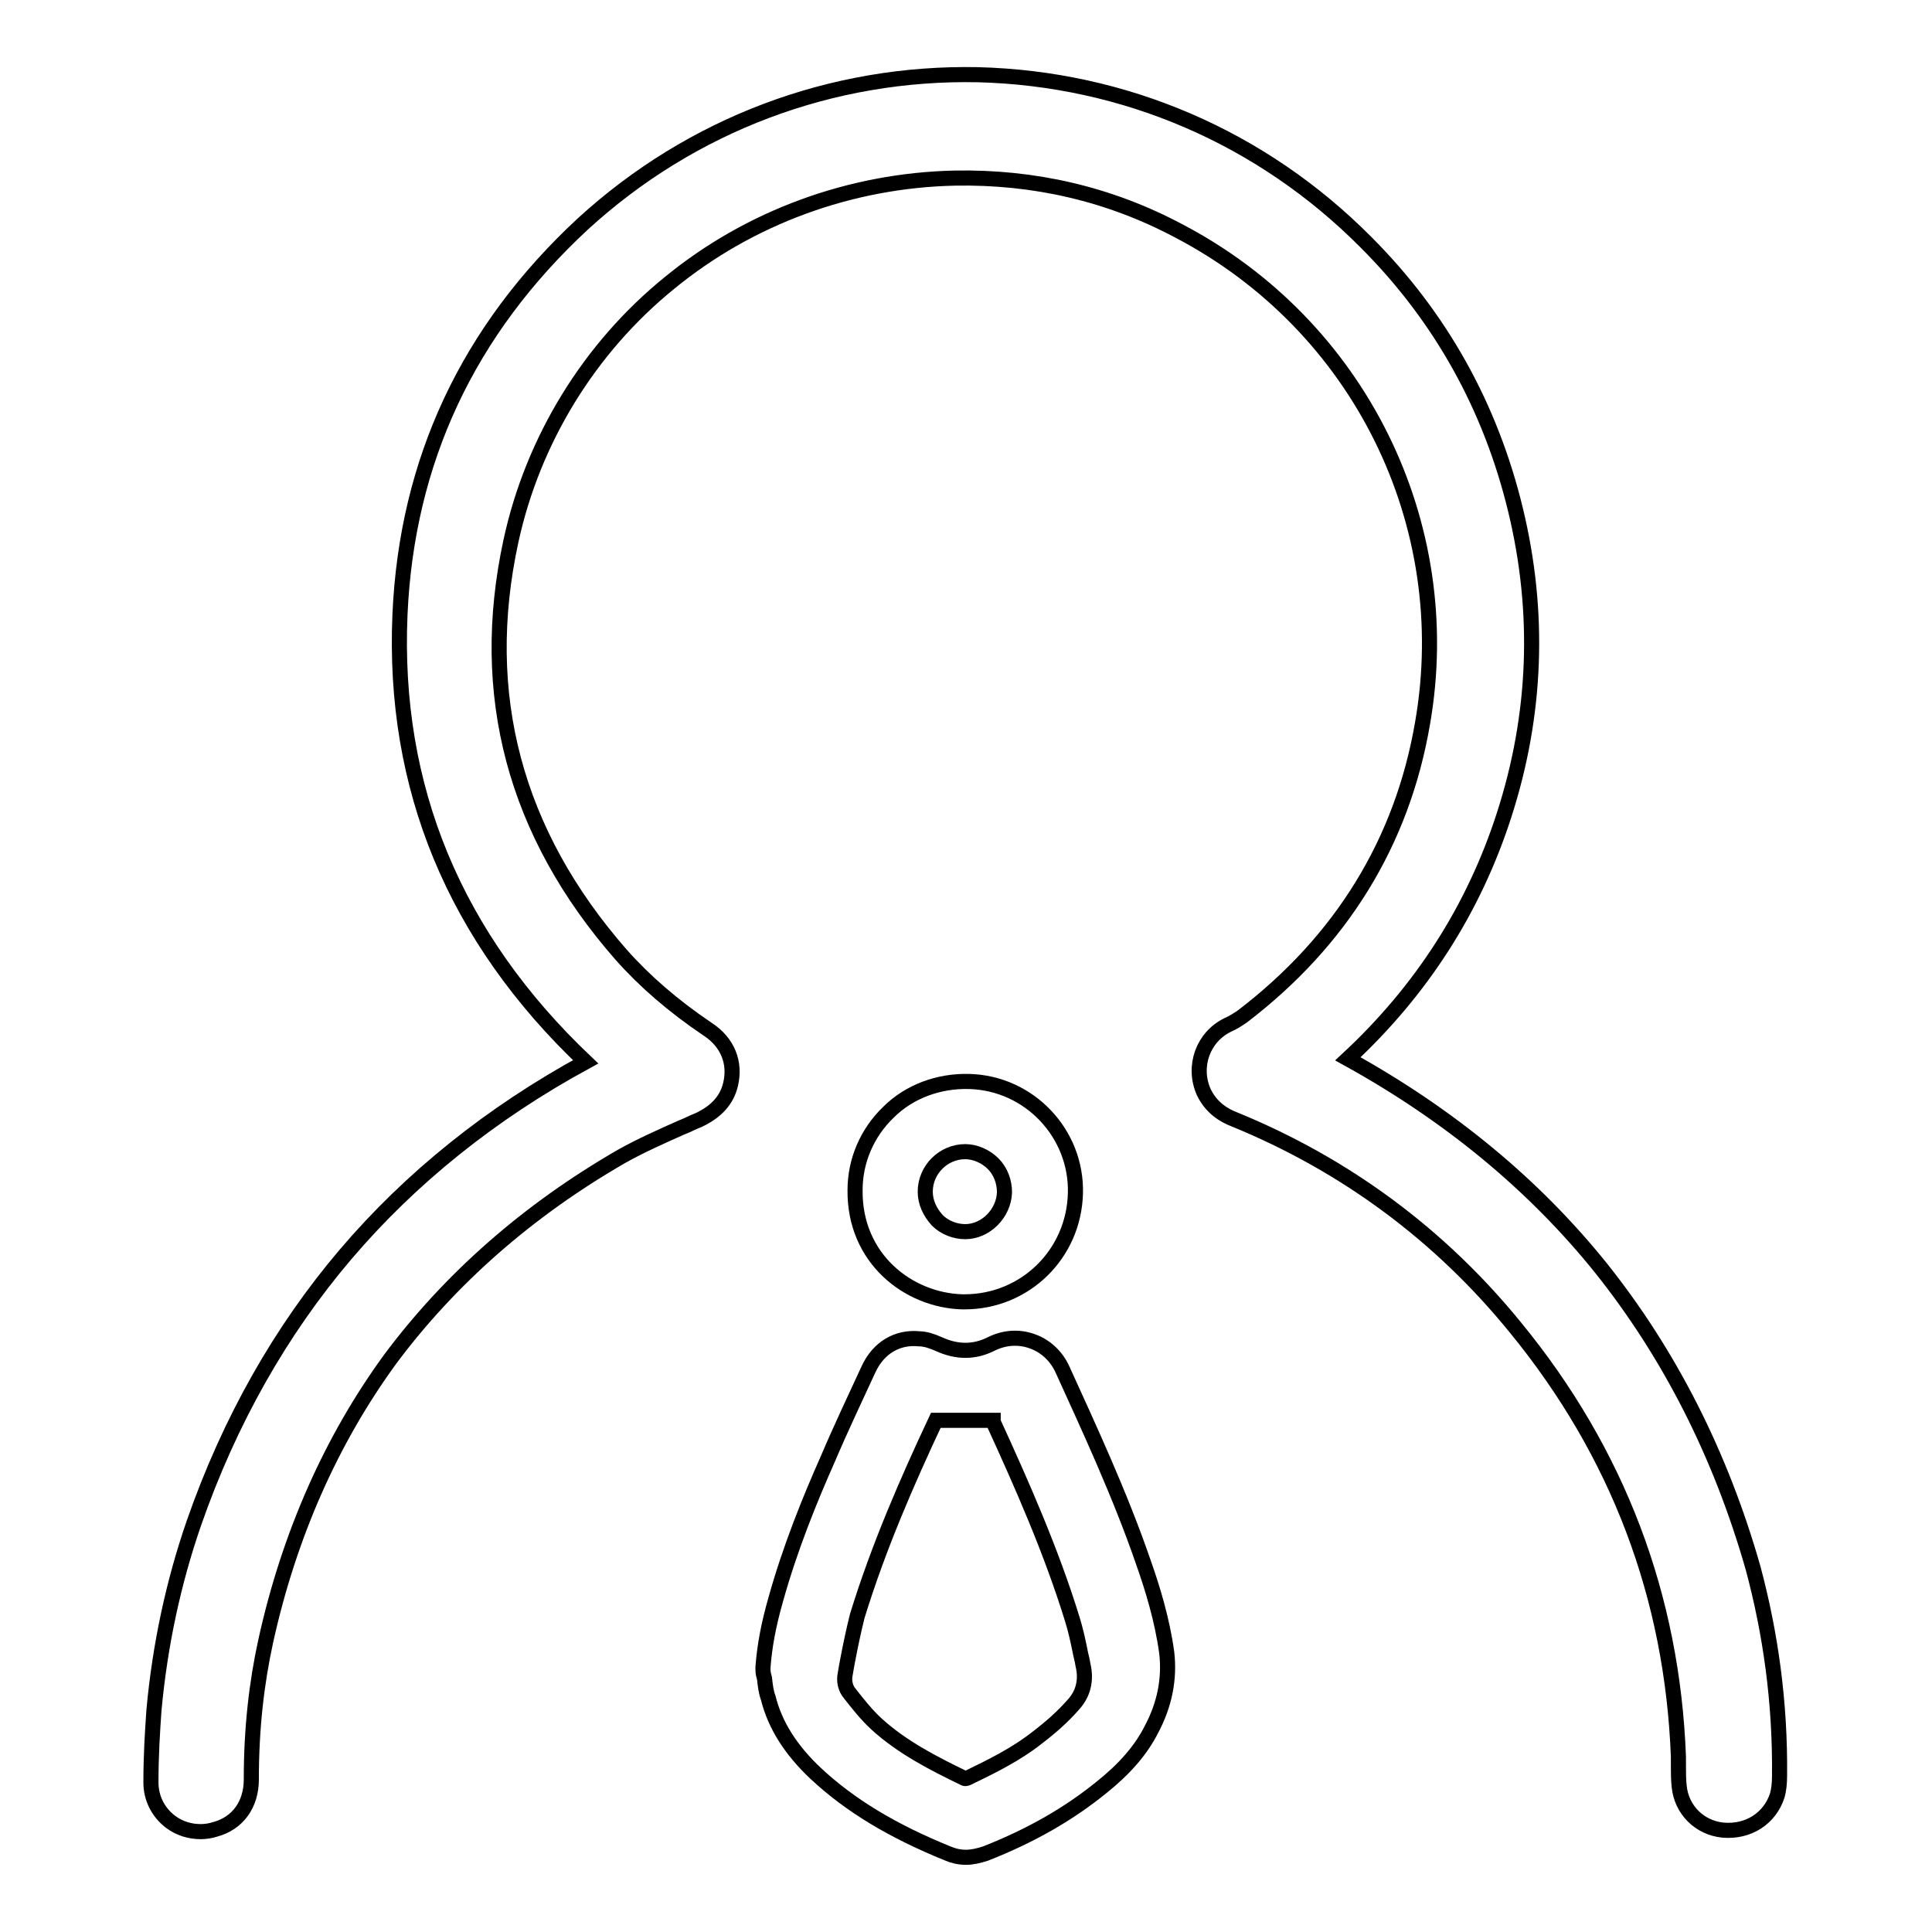 <?xml version="1.0" encoding="utf-8"?>
<!-- Svg Vector Icons : http://www.onlinewebfonts.com/icon -->
<!DOCTYPE svg PUBLIC "-//W3C//DTD SVG 1.1//EN" "http://www.w3.org/Graphics/SVG/1.1/DTD/svg11.dtd">
<svg version="1.1" xmlns="http://www.w3.org/2000/svg" xmlns:xlink="http://www.w3.org/1999/xlink" x="0px" y="0px" viewBox="0 0 256 256" enable-background="new 0 0 256 256" xml:space="preserve">
<g> <path stroke-width="2" fill-opacity="0" stroke="#000000"  d="M232.3,207.8c-4.3-15.1-11.1-28.4-20.1-39.7c-8.9-11.1-20.2-20.4-33.6-27.8c9.8-9.1,16.7-19.9,20.7-32.3 c4.3-13.3,4.8-26.9,1.5-40.5c-3.3-13.6-9.9-25.5-19.8-35.4c-13.8-13.9-32-21.7-51.4-22.2c-19.4-0.4-38,6.6-52.4,19.8 C62,43.8,53.9,61.1,53,81.4c-1,22.9,7.2,42.8,24.6,59.3c-12.5,6.8-23.2,15.4-31.8,25.5c-8.6,10.1-15.4,22.1-20.1,35.6 c-2.7,7.8-4.5,16.1-5.3,24.8c-0.2,2.9-0.4,5.9-0.4,9.6c0,2,0.9,3.9,2.6,5.2c1.2,0.9,2.6,1.3,4,1.3c0.6,0,1.3-0.1,1.9-0.3 c3-0.8,4.8-3.3,4.8-6.6c0-6.8,0.7-12.8,1.9-18.3c3.1-14.1,8.7-26.7,16.5-37.4c7.9-10.6,18.2-19.7,30.7-26.9 c2.5-1.4,5.2-2.6,7.9-3.8c0.8-0.3,1.5-0.7,2.3-1c2.3-1.1,3.7-2.6,4.2-4.7c0.7-2.9-0.4-5.6-3-7.3c-4.6-3.1-8.4-6.4-11.5-9.9 c-14.1-16.1-19-34.5-14.6-54.8c2.9-13.4,10.4-25.6,21-34.2c10.6-8.7,24-13.6,37.8-13.9c10.5-0.2,20.5,2.1,29.7,7 c23.9,12.5,36.9,38.8,32.3,65.2c-2.7,15.8-10.8,28.9-23.9,38.9c-0.6,0.4-1.2,0.8-1.9,1.1c-3.3,1.6-4.7,5.5-3.2,8.9 c1,2.1,2.7,3.1,4,3.6c14.7,6,27.3,15.3,37.3,27.6c13.6,16.6,20.8,35.7,21.6,56.9c0,0.4,0,0.7,0,1.2c0,0.9,0,1.8,0.1,2.7 c0.3,3.1,2.7,5.5,5.8,5.8c3.3,0.3,6.2-1.5,7.2-4.6c0.2-0.7,0.3-1.6,0.3-2.6C235.9,225.5,234.6,216.4,232.3,207.8L232.3,207.8z"/> <path stroke-width="2" fill-opacity="0" stroke="#000000"  d="M151.5,207c-3.1-9-7.2-17.8-10.7-25.5c-0.8-1.8-2.3-3.2-4.1-3.8c-1.7-0.6-3.6-0.5-5.4,0.4 c-2.2,1.1-4.5,1.1-6.9,0c-0.9-0.4-1.8-0.7-2.6-0.7c-2.9-0.3-5.4,1.2-6.7,4c-1.8,3.9-3.7,7.9-5.4,11.9c-2.4,5.4-5,11.8-6.9,18.6 c-1,3.5-1.5,6.3-1.7,9v0.2l0,0.2c0,0.4,0.1,0.7,0.2,1.1c0.1,0.9,0.2,1.8,0.5,2.6c0.9,3.6,3,6.9,6.3,10c4.5,4.2,10.1,7.6,17.5,10.6 c0.7,0.3,1.5,0.5,2.4,0.5c0.8,0,1.7-0.2,2.6-0.5c6.1-2.4,11.1-5.3,15.4-8.8c3-2.4,5.2-4.9,6.6-7.7c1.7-3.2,2.4-6.6,2-10.1 C154,214.6,152.7,210.4,151.5,207L151.5,207z M131.6,188.4c3.8,8.3,7.7,17.1,10.5,26.2c0.4,1.3,0.7,2.6,1,4.1 c0.1,0.6,0.3,1.2,0.4,1.9c0.5,2.1,0,3.9-1.3,5.3c-1.4,1.6-3,3-4.7,4.3c-2.9,2.3-6.2,3.9-9.3,5.4c-0.3,0.1-0.3,0.1-0.5,0 c-3.9-1.9-8.1-4-11.6-7.2c-1.3-1.2-2.4-2.6-3.5-4c-0.6-0.7-0.8-1.7-0.6-2.6c0.1-0.6,0.2-1.2,0.3-1.7c0.4-2.1,0.8-4,1.3-6 c2.8-9.1,6.6-17.8,10.4-25.9H131.6z M127.5,172.5h0.3c8,0,14.5-6.3,14.7-14.4c0.2-7.9-6.1-14.6-14.1-14.8c-4-0.1-7.9,1.3-10.7,4.1 c-2.8,2.7-4.4,6.4-4.4,10.3C113.2,166.8,120.4,172.3,127.5,172.5L127.5,172.5z M122.6,157.9c0-2.9,2.4-5.3,5.3-5.3 c1.3,0,2.7,0.6,3.7,1.6c1,1,1.5,2.4,1.5,3.8c-0.1,2.8-2.5,5.2-5.2,5.2c-1.3,0-2.7-0.5-3.7-1.5C123.2,160.6,122.6,159.3,122.6,157.9 z"/></g>
</svg>